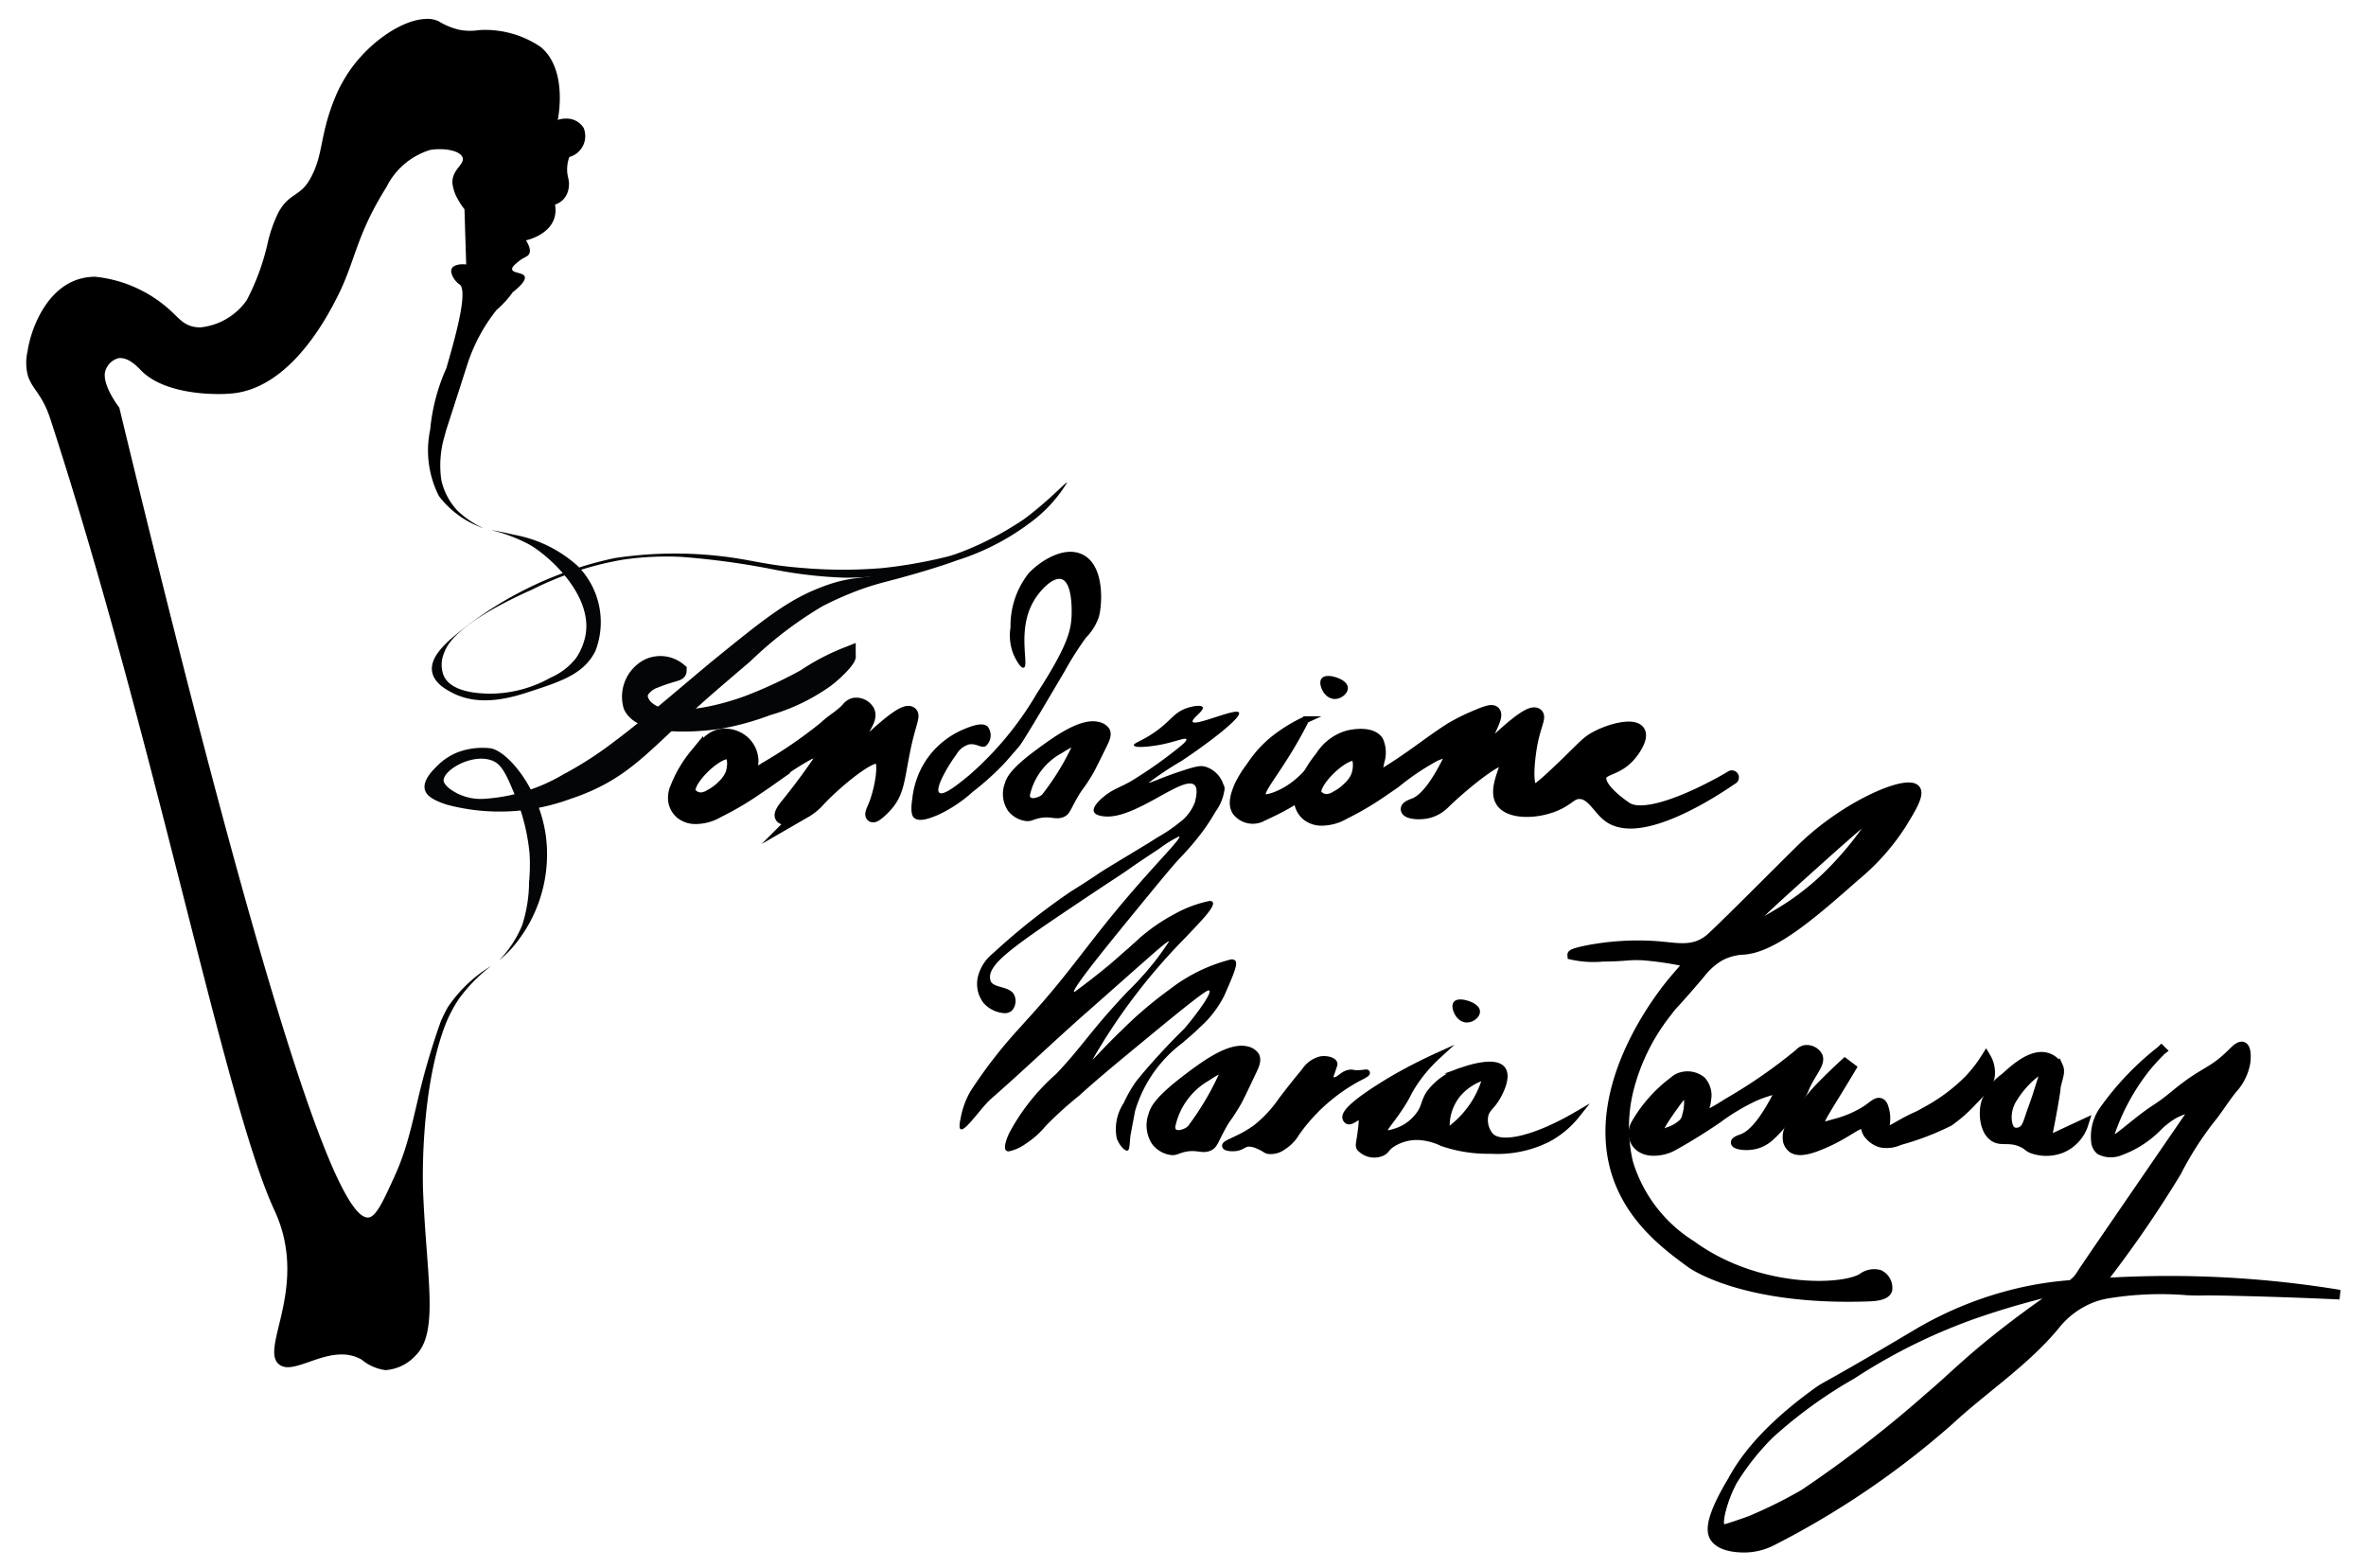 <svg id="Raggruppa_10" data-name="Raggruppa 10" xmlns="http://www.w3.org/2000/svg" xmlns:xlink="http://www.w3.org/1999/xlink" width="137.609" height="91.183" viewBox="0 0 137.609 91.183">
  <defs>
    <clipPath id="clip-path">
      <rect id="Rettangolo_7" data-name="Rettangolo 7" width="137.609" height="91.183" fill="none"/>
    </clipPath>
  </defs>
  <g id="Raggruppa_8" data-name="Raggruppa 8" clip-path="url(#clip-path)">
    <path id="Tracciato_72" data-name="Tracciato 72" d="M187.143,184.075a.757.757,0,0,0-.775-.383.636.636,0,0,0-.341.225c-.381.439-.925.714-1.34,1.123a26.971,26.971,0,0,1-3.428,2.358c-.286.183-.94.6-1.08.453-.111-.113.234-.44.2-.99a1.492,1.492,0,0,0-.431-.93,1.576,1.576,0,0,0-1.229-.441c-.569.051-.905.431-1.553,1.164a6.924,6.924,0,0,0-1.086,1.848,1.371,1.371,0,0,0-.114.831,1.122,1.122,0,0,0,.364.607,1.254,1.254,0,0,0,.75.27,2.536,2.536,0,0,0,1.343-.36,17.573,17.573,0,0,0,2.307-1.365c.277-.186.5-.339.634-.434a15.3,15.3,0,0,1,2.324-1.565,4.8,4.8,0,0,1,1.244-.347,38.007,38.007,0,0,1-2.366,3.282c-.175.213-.507.611-.4.764.126.179.815-.033,1.318-.325a3.127,3.127,0,0,0,.742-.595c.766-.849,3.09-2.9,3.643-2.54.421.272.059,2.1-.33,2.966-.043.1-.17.368-.1.416.094.068.539-.345.781-.624.665-.77.652-1.5,1.007-3.227.314-1.521.592-1.93.4-2.062-.582-.4-3.724,3.076-3.881,2.929-.039-.037.154-.262.631-1.095.073-.127.229-.479.466-.9s.439-.756.3-1.056m-7.9,3.731a2.054,2.054,0,0,1-.49.657,2.854,2.854,0,0,1-.715.534,1.179,1.179,0,0,1-.593.2.835.835,0,0,1-.693-.375c-.322-.711,1.788-2.688,2.4-2.345.29.163.282.869.092,1.326" transform="translate(-136.681 -142.69)"/>
    <path id="Tracciato_73" data-name="Tracciato 73" d="M187.143,184.075a.757.757,0,0,0-.775-.383.636.636,0,0,0-.341.225c-.381.439-.925.714-1.34,1.123a26.971,26.971,0,0,1-3.428,2.358c-.286.183-.94.6-1.08.453-.111-.113.234-.44.2-.99a1.492,1.492,0,0,0-.431-.93,1.576,1.576,0,0,0-1.229-.441c-.569.051-.905.431-1.553,1.164a6.924,6.924,0,0,0-1.086,1.848,1.371,1.371,0,0,0-.114.831,1.122,1.122,0,0,0,.364.607,1.254,1.254,0,0,0,.75.27,2.536,2.536,0,0,0,1.343-.36,17.573,17.573,0,0,0,2.307-1.365c.277-.186.5-.339.634-.434a15.3,15.3,0,0,1,2.324-1.565,4.8,4.8,0,0,1,1.244-.347,38.007,38.007,0,0,1-2.366,3.282c-.175.213-.507.611-.4.764.126.179.815-.033,1.318-.325a3.127,3.127,0,0,0,.742-.595c.766-.849,3.09-2.9,3.643-2.54.421.272.059,2.1-.33,2.966-.043.1-.17.368-.1.416.094.068.539-.345.781-.624.665-.77.652-1.5,1.007-3.227.314-1.521.592-1.93.4-2.062-.582-.4-3.724,3.076-3.881,2.929-.039-.037.154-.262.631-1.095.073-.127.229-.479.466-.9S187.285,184.375,187.143,184.075Zm-7.9,3.731a2.054,2.054,0,0,1-.49.657,2.854,2.854,0,0,1-.715.534,1.179,1.179,0,0,1-.593.2.835.835,0,0,1-.693-.375c-.322-.711,1.788-2.688,2.4-2.345C179.445,186.642,179.437,187.349,179.247,187.806Z" transform="translate(-136.681 -142.69)" fill="none" stroke="#000" stroke-miterlimit="10" stroke-width="0.824"/>
    <path id="Tracciato_74" data-name="Tracciato 74" d="M287.348,186.275c-.041-.133.54-.267,1.347-.861.848-.625,1.008-1.069,1.776-1.318.354-.115.808-.177.879-.036.1.2-.664.679-.582.845.141.284,2.527-.825,2.693-.535s-1.773,1.777-3.364,2.828a18.878,18.878,0,0,0-1.876,1.249c.029.051.733-.3,1.964-.7.829-.272,1.053-.294,1.3-.234a1.584,1.584,0,0,1,1.13,1.307.916.916,0,0,1-.183.389c-.085.108-1.016,1.168-1.4.978s.218-1.322-.181-1.62c-.705-.528-3.5,2.087-5.289,1.835-.122-.017-.464-.065-.538-.267-.117-.318.5-.849.879-1.1.488-.325.874-.384,1.735-.959h0a24.782,24.782,0,0,0,2.492-1.807c.064-.055.314-.273.27-.349-.063-.109-.606.136-1.4.3-.646.13-1.593.23-1.644.062" transform="translate(-221.401 -142.922)"/>
    <path id="Tracciato_75" data-name="Tracciato 75" d="M357.946,191.265l-.057-.038c-.33-.227-1.67-1.185-1.463-1.88.155-.521.976-.364,1.735-1.258.281-.331.705-.993.5-1.3-.27-.394-1.541-.11-2.436.375-.547.3-.682.534-1.959,1.754-1.358,1.3-1.575,1.394-1.734,1.329-.5-.206-.254-1.948-.193-2.382.19-1.336.594-1.923.4-2.058-.581-.4-3.721,3.076-3.879,2.932-.04-.039.154-.265.63-1.1a10.1,10.1,0,0,0,.467-.9c.27-.6.419-.93.3-1.057-.076-.078-.256-.079-1.049.268a11.419,11.419,0,0,0-1.4.7c-1.157.736-2.007,1.457-3.426,2.362-.286.183-.942.6-1.079.457-.1-.106.1-.378.2-.992a1.54,1.54,0,0,0-.054-1.116c-.384-.541-1.544-.27-1.606-.254a2.669,2.669,0,0,0-1.555,1.166,6.885,6.885,0,0,0-1.083,1.849,1.376,1.376,0,0,0-.114.831,1.122,1.122,0,0,0,.366.609,1.263,1.263,0,0,0,.748.27,2.551,2.551,0,0,0,1.343-.361,17.216,17.216,0,0,0,2.3-1.366c.277-.187.5-.339.634-.435a14.974,14.974,0,0,1,2.325-1.566,4.666,4.666,0,0,1,1.242-.348c-1.048,2.336-1.827,3.071-2.36,3.284-.114.043-.423.148-.414.248.018.139.673.261,1.255.087a1.972,1.972,0,0,0,.815-.5c.781-.771,3.178-2.836,3.642-2.54.368.235-.771,1.774-.155,2.534.518.64,2.156.573,3.255,0,.567-.3.717-.583,1.158-.587.774-.008,1.155.915,1.739,1.357,2,1.513,7.125-2.213,7.133-2.2s-4.66,2.806-6.165,1.821m-15.588-1.84a2,2,0,0,1-.489.661,2.839,2.839,0,0,1-.718.531,1.174,1.174,0,0,1-.59.2.836.836,0,0,1-.7-.374c-.322-.711,1.789-2.687,2.4-2.345.29.162.279.867.093,1.322m12.875-.577c-.106-.2.829-.85,1.062-1.013.213-.149,1-.7,1.19-.524.121.113-.059.478-.092.543-.482.946-2.038,1.222-2.16.995" transform="translate(-263.393 -144.217)"/>
    <path id="Tracciato_76" data-name="Tracciato 76" d="M357.946,191.265l-.057-.038c-.33-.227-1.67-1.185-1.463-1.88.155-.521.976-.364,1.735-1.258.281-.331.705-.993.5-1.3-.27-.394-1.541-.11-2.436.375-.547.3-.682.534-1.959,1.754-1.358,1.3-1.575,1.394-1.734,1.329-.5-.206-.254-1.948-.193-2.382.19-1.336.594-1.923.4-2.058-.581-.4-3.721,3.076-3.879,2.932-.04-.039.154-.265.63-1.1a10.1,10.1,0,0,0,.467-.9c.27-.6.419-.93.3-1.057-.076-.078-.256-.079-1.049.268a11.419,11.419,0,0,0-1.4.7c-1.157.736-2.007,1.457-3.426,2.362-.286.183-.942.6-1.079.457-.1-.106.1-.378.2-.992a1.54,1.54,0,0,0-.054-1.116c-.384-.541-1.544-.27-1.606-.254a2.669,2.669,0,0,0-1.555,1.166,6.885,6.885,0,0,0-1.083,1.849,1.376,1.376,0,0,0-.114.831,1.122,1.122,0,0,0,.366.609,1.263,1.263,0,0,0,.748.27,2.551,2.551,0,0,0,1.343-.361,17.216,17.216,0,0,0,2.3-1.366c.277-.187.5-.339.634-.435a14.974,14.974,0,0,1,2.325-1.566,4.666,4.666,0,0,1,1.242-.348c-1.048,2.336-1.827,3.071-2.36,3.284-.114.043-.423.148-.414.248.018.139.673.261,1.255.087a1.972,1.972,0,0,0,.815-.5c.781-.771,3.178-2.836,3.642-2.54.368.235-.771,1.774-.155,2.534.518.64,2.156.573,3.255,0,.567-.3.717-.583,1.158-.587.774-.008,1.155.915,1.739,1.357,2,1.513,7.125-2.213,7.133-2.2S359.45,192.251,357.946,191.265Zm-15.588-1.84a2,2,0,0,1-.489.661,2.839,2.839,0,0,1-.718.531,1.174,1.174,0,0,1-.59.2.836.836,0,0,1-.7-.374c-.322-.711,1.789-2.687,2.4-2.345C342.555,188.265,342.544,188.969,342.358,189.425Zm12.875-.577c-.106-.2.829-.85,1.062-1.013.213-.149,1-.7,1.19-.524.121.113-.059.478-.092.543C356.911,188.8,355.355,189.074,355.233,188.847Z" transform="translate(-263.393 -144.217)" fill="none" stroke="#000" stroke-linecap="round" stroke-linejoin="round" stroke-width="0.824"/>
    <path id="Tracciato_77" data-name="Tracciato 77" d="M28.087,83.782a1.809,1.809,0,0,1-1.006-.4c-.1-.067-.2-.133-.3-.192a2.4,2.4,0,0,0-1.222-.313,5.9,5.9,0,0,0-1.9.431,4.217,4.217,0,0,1-1.218.308.688.688,0,0,1-.446-.137c-.41-.327-.224-1.1.033-2.161a10.134,10.134,0,0,0,.066-5.922,8.3,8.3,0,0,0-.346-.86l-.03-.066c-1.427-3.141-3.1-9.717-5.218-18.042-2.086-8.2-4.681-18.4-7.756-27.839-.09-.275-.163-.459-.166-.467a5.876,5.876,0,0,0-.7-1.26,3.141,3.141,0,0,1-.445-.8A2.793,2.793,0,0,1,7.4,24.663c.164-1.16.976-3.513,2.873-4.114a3.19,3.19,0,0,1,.964-.144,7.508,7.508,0,0,1,4.172,1.83c.145.127.269.248.384.36a2.159,2.159,0,0,0,1.142.717,2.033,2.033,0,0,0,.4.039,3.875,3.875,0,0,0,2.791-1.626,13.4,13.4,0,0,0,1.23-3.336c.075-.245.134-.449.185-.621a4.786,4.786,0,0,1,.444-1.179,2.642,2.642,0,0,1,.933-.987,2.531,2.531,0,0,0,.885-.918,6.659,6.659,0,0,0,.718-2.17,12.806,12.806,0,0,1,.836-2.792,7.848,7.848,0,0,1,.477-.917c1.11-1.873,3.205-3.4,4.672-3.4a1.5,1.5,0,0,1,.626.124c.068.031.138.07.216.114a3.2,3.2,0,0,0,1.012.394,3.369,3.369,0,0,0,.661.065,3.856,3.856,0,0,0,.5-.034l.033,0a2.6,2.6,0,0,1,.3-.015,5.687,5.687,0,0,1,3.221.975c1.477,1.239,1,3.838.946,4.13l-.038.19.184-.062a1.343,1.343,0,0,1,.434-.073,1.056,1.056,0,0,1,.937.484.96.96,0,0,1,.019.8,1.27,1.27,0,0,1-.788.734l-.051.017-.018.05a2.229,2.229,0,0,0-.136.756,2.034,2.034,0,0,0,.065.508,1.252,1.252,0,0,1,.039.479,1.149,1.149,0,0,1-.282.68,1.058,1.058,0,0,1-.446.278l-.094.031.019.1a1.473,1.473,0,0,1-.024.692c-.279.973-1.524,1.244-1.577,1.255l-.156.033.084.135c.134.216.273.509.179.683-.033.061-.085.09-.2.15a2.237,2.237,0,0,0-.426.28c-.223.186-.415.347-.375.543s.243.238.425.286c.125.033.28.075.308.144.019.047.027.243-.667.794l-.013.01-.009.013a5.375,5.375,0,0,1-.356.452c-.118.134-.243.264-.374.386-.072.068-.132.12-.163.148l-.023.02a9.709,9.709,0,0,0-1.759,3.316l0-.023c-.07.21-.089.272-.152.468s-.169.53-.414,1.288L31.8,28.368c-.215.662-.272.84-.31.983l-.028.114a6.1,6.1,0,0,0-.209,2.693,3.866,3.866,0,0,0,.839,1.681,3.569,3.569,0,0,1-.782-.848,5.8,5.8,0,0,1-.49-3.784,11.222,11.222,0,0,1,.932-3.546c.824-2.833,1.231-4.651.733-5.009l-.033-.025a1.051,1.051,0,0,1-.39-.552.3.3,0,0,1,0-.189c.05-.125.263-.206.542-.206a1.684,1.684,0,0,1,.194.012l.129.015-.1-3.384-.024-.029a3.233,3.233,0,0,1-.354-.528l-.011-.02a2.262,2.262,0,0,1-.313-.906,1.292,1.292,0,0,1,.36-.878c.164-.212.318-.411.22-.658-.159-.4-.869-.542-1.429-.542a3.29,3.29,0,0,0-.536.042l-.026,0a4.383,4.383,0,0,0-2.632,2.219,18.273,18.273,0,0,0-1.931,4.117,17.727,17.727,0,0,1-.925,2.265c-2.171,4.279-4.43,5.384-5.943,5.557a8.188,8.188,0,0,1-.882.043c-.931,0-3.222-.129-4.4-1.325l-.043-.044a1.961,1.961,0,0,0-1.252-.723.906.906,0,0,0-.146.012,1.2,1.2,0,0,0-.8.719c-.341.8.641,2.132.782,2.316,4.194,17.392,7.589,30.128,10.089,37.855,2.7,8.354,3.844,9.32,4.467,9.32a.5.5,0,0,0,.086-.007c.5-.085.932-1.048,1.592-2.5l.012-.027a20.485,20.485,0,0,0,1.235-4c.173-.735.351-1.494.59-2.334.215-.757.457-1.5.46-1.512.121-.372.247-.742.374-1.1a8.629,8.629,0,0,1,.4-.809,4.821,4.821,0,0,1,.606-.812q-.073.1-.146.2a8.091,8.091,0,0,0-.833,1.609c-1.477,3.928-1.28,9.505-1.278,9.561.05,1.306.14,2.5.218,3.554.227,3.035.377,5.04-.624,6.018a2.4,2.4,0,0,1-1.634.807Z" transform="translate(-5.69 -4.201)"/>
    <path id="Tracciato_78" data-name="Tracciato 78" d="M30.121,5.131a1.392,1.392,0,0,1,.58.114c.062.028.129.066.208.11a3.337,3.337,0,0,0,1.044.406,3.491,3.491,0,0,0,.683.067,3.966,3.966,0,0,0,.51-.035l.033,0a2.521,2.521,0,0,1,.286-.014,5.565,5.565,0,0,1,3.149.949c1.427,1.2.965,3.737.908,4.023l-.076.38L37.813,11a1.229,1.229,0,0,1,.4-.067.946.946,0,0,1,.839.426.848.848,0,0,1,.013.7,1.158,1.158,0,0,1-.719.669l-.1.034-.037.1a2.332,2.332,0,0,0-.143.793,2.134,2.134,0,0,0,.068.534,1.148,1.148,0,0,1,.037.441,1.03,1.03,0,0,1-.253.616.932.932,0,0,1-.4.248l-.188.061.037.194a1.362,1.362,0,0,1-.021.64c-.261.91-1.48,1.174-1.492,1.176l-.312.065.168.271c.162.261.228.474.175.57-.017.032-.051.052-.151.1a2.343,2.343,0,0,0-.445.293c-.239.2-.466.389-.413.651s.314.321.505.372a1.022,1.022,0,0,1,.229.079c-.01.046-.086.233-.628.663l-.025.02-.019.026a5.3,5.3,0,0,1-.349.443c-.115.131-.238.258-.366.378-.071.066-.129.118-.16.144l-.015.013,0,0-.006.006a9.507,9.507,0,0,0-1.783,3.344l-.006,0c-.07.211-.09.272-.152.468s-.169.529-.414,1.288c-.165.511-.288.891-.381,1.179-.214.66-.271.837-.309.983-.008.033-.016.063-.024.1l0,.017a6.187,6.187,0,0,0-.21,2.742,3.737,3.737,0,0,0,.212.673,5.772,5.772,0,0,1-.426-3.637,11.107,11.107,0,0,1,.922-3.51l.006-.015,0-.015c.854-2.938,1.24-4.717.685-5.116l-.03-.022a.961.961,0,0,1-.35-.49c-.018-.075-.017-.1-.01-.121.021-.052.159-.136.438-.136a1.543,1.543,0,0,1,.181.011l.257.031-.008-.259-.1-3.216,0-.076-.048-.059a3.128,3.128,0,0,1-.342-.51l-.011-.02a2.166,2.166,0,0,1-.3-.858,1.185,1.185,0,0,1,.336-.806c.167-.216.357-.461.235-.768-.18-.452-.909-.613-1.532-.613a3.4,3.4,0,0,0-.554.044l-.027,0a4.479,4.479,0,0,0-2.708,2.269,18.369,18.369,0,0,0-1.942,4.139,17.656,17.656,0,0,1-.919,2.252c-1.186,2.338-3.164,5.189-5.857,5.5a8,8,0,0,1-.869.043c-.917,0-3.173-.126-4.321-1.292l-.042-.043a2.053,2.053,0,0,0-1.332-.756,1,1,0,0,0-.164.013,1.313,1.313,0,0,0-.886.779l0,.007v0c-.354.832.573,2.127.784,2.4,4.192,17.383,7.586,30.113,10.086,37.839,2.7,8.33,3.86,9.4,4.573,9.4a.608.608,0,0,0,.1-.009c.554-.095.976-1.026,1.675-2.568l.012-.026a20.575,20.575,0,0,0,1.241-4.022c.129-.547.26-1.107.418-1.7a34.8,34.8,0,0,0-.465,6.484c.051,1.308.14,2.5.219,3.558.225,3,.373,4.989-.59,5.93a2.291,2.291,0,0,1-1.556.775H27.7a1.718,1.718,0,0,1-.948-.382c-.1-.066-.2-.135-.31-.2a2.517,2.517,0,0,0-1.277-.328,5.987,5.987,0,0,0-1.94.438,4.161,4.161,0,0,1-1.181.3A.573.573,0,0,1,21.672,83c-.354-.282-.176-1.023.072-2.047a10.227,10.227,0,0,0,.064-5.983,8.381,8.381,0,0,0-.352-.873l-.029-.064C20,70.9,18.332,64.331,16.216,56.011c-2.086-8.2-4.682-18.406-7.758-27.846a4.867,4.867,0,0,0-.17-.474h0a6,6,0,0,0-.711-1.281,3.006,3.006,0,0,1-.432-.776,2.711,2.711,0,0,1-.023-1.343,6.6,6.6,0,0,1,.789-2.251,3.753,3.753,0,0,1,2.007-1.773,3.073,3.073,0,0,1,.931-.139,7.386,7.386,0,0,1,4.1,1.8c.142.125.263.243.38.356a2.277,2.277,0,0,0,1.2.746,2.152,2.152,0,0,0,.423.042,3.99,3.99,0,0,0,2.88-1.67,13.35,13.35,0,0,0,1.247-3.37c.075-.246.135-.449.185-.622a4.725,4.725,0,0,1,.434-1.156,2.523,2.523,0,0,1,.9-.95,2.625,2.625,0,0,0,.919-.954,6.746,6.746,0,0,0,.731-2.2,12.7,12.7,0,0,1,.829-2.77,7.733,7.733,0,0,1,.47-.9c1.074-1.812,3.169-3.342,4.576-3.342m0-.223c-1.467,0-3.623,1.52-4.768,3.452a7.989,7.989,0,0,0-.483.93c-1.03,2.4-.7,3.459-1.549,4.951-.565,1-1.18.775-1.819,1.905a8.162,8.162,0,0,0-.639,1.823,13.442,13.442,0,0,1-1.213,3.3,3.756,3.756,0,0,1-2.7,1.581,1.914,1.914,0,0,1-.379-.037c-.64-.129-.89-.537-1.475-1.051a7.639,7.639,0,0,0-4.245-1.857,3.289,3.289,0,0,0-1,.149c-1.927.611-2.777,2.984-2.949,4.2A2.9,2.9,0,0,0,6.935,25.7c.232.69.711.984,1.147,2.07,0,0,.074.185.164.46C14.324,46.89,18.328,67.755,21.224,74.127a8.613,8.613,0,0,1,.373.916c1.366,4.06-1.154,7.265-.063,8.134a.8.8,0,0,0,.515.162c.787,0,1.944-.74,3.121-.74a2.313,2.313,0,0,1,1.167.3,2.715,2.715,0,0,0,1.36.608h.058a2.61,2.61,0,0,0,1.712-.839c1.4-1.368.633-4.611.439-9.657,0,0-.215-5.566,1.271-9.518a8.06,8.06,0,0,1,.819-1.583A9.4,9.4,0,0,1,33.867,60h0A8.123,8.123,0,0,0,31.348,62.4a8.584,8.584,0,0,0-.409.827c-.079.224-.216.614-.375,1.1,0,0-.243.748-.461,1.516-.7,2.456-.9,4.288-1.819,6.319-.637,1.406-1.081,2.391-1.521,2.467a.394.394,0,0,1-.067.006c-1.562,0-5.249-8.944-14.454-47.112,0,0-1.119-1.432-.784-2.218l0,0a1.1,1.1,0,0,1,.719-.653.806.806,0,0,1,.128-.01c.544,0,1.033.548,1.216.733,1.093,1.108,3.153,1.358,4.481,1.358a8.131,8.131,0,0,0,.894-.044c3.376-.386,5.495-4.562,6.03-5.617,1.06-2.09,1.068-3.531,2.851-6.373a4.217,4.217,0,0,1,2.557-2.168l.025,0a3.2,3.2,0,0,1,.518-.041c.6,0,1.2.155,1.325.472.162.408-.619.694-.587,1.5a2.411,2.411,0,0,0,.337.974,3.321,3.321,0,0,0,.366.546q.048,1.608.1,3.216a1.767,1.767,0,0,0-.207-.013c-.33,0-.576.1-.645.276a.4.4,0,0,0,0,.256,1.174,1.174,0,0,0,.431.614l.036.027c.527.38-.306,3.273-.77,4.872h0a11.31,11.31,0,0,0-.941,3.58,5.857,5.857,0,0,0,.507,3.854,5.445,5.445,0,0,0,2.314,1.766,1.152,1.152,0,0,0,.242.092s.005,0,.006,0A5.426,5.426,0,0,1,31.9,33.508a3.821,3.821,0,0,1-.927-1.76,5.989,5.989,0,0,1,.209-2.644c.01-.044.018-.075.027-.112.052-.2.148-.478.687-2.15.488-1.511.425-1.333.565-1.755a9.96,9.96,0,0,1,1.723-3.244l.008-.007.015-.013c.032-.028.093-.081.167-.15.1-.1.236-.228.381-.394a5.563,5.563,0,0,0,.363-.461c.631-.5.762-.771.7-.923-.1-.242-.681-.181-.727-.41-.027-.132.143-.273.337-.436.353-.295.551-.282.649-.462.069-.127.091-.355-.182-.795.068-.014,1.366-.3,1.661-1.333a1.591,1.591,0,0,0,.026-.744,1.17,1.17,0,0,0,.493-.308,1.252,1.252,0,0,0,.312-.744c.048-.414-.1-.545-.1-1a2.122,2.122,0,0,1,.13-.718,1.261,1.261,0,0,0,.831-1.692,1.168,1.168,0,0,0-1.035-.542,1.456,1.456,0,0,0-.47.079c.051-.253.555-2.947-.983-4.238a5.76,5.76,0,0,0-3.292-1,2.73,2.73,0,0,0-.313.016,3.939,3.939,0,0,1-.517.037A3.254,3.254,0,0,1,32,5.542a4.134,4.134,0,0,1-1.2-.5,1.614,1.614,0,0,0-.673-.134" transform="translate(-5.303 -3.813)"/>
    <path id="Tracciato_79" data-name="Tracciato 79" d="M326.854,189.466c-.253-.119-1.105,1.841-2.994,2.543-.563.21-.685.106-.716.072-.236-.256.64-1.212,1.7-3.009.362-.612.631-1.128.8-1.469a9.049,9.049,0,0,0-1.54.9,6.572,6.572,0,0,0-1.264,1.181c-.179.219-.313.414-.476.651a6.351,6.351,0,0,0-.647,1.049c-.173.408-.477,1.12-.113,1.612a1.246,1.246,0,0,0,1.492.341l.013-.009c.109-.077,2.55-1.055,3.4-2.3.463-.678.49-1.488.341-1.559" transform="translate(-249.706 -145.739)"/>
    <path id="Tracciato_80" data-name="Tracciato 80" d="M326.854,189.466c-.253-.119-1.105,1.841-2.994,2.543-.563.21-.685.106-.716.072-.236-.256.64-1.212,1.7-3.009.362-.612.631-1.128.8-1.469a9.049,9.049,0,0,0-1.54.9,6.572,6.572,0,0,0-1.264,1.181c-.179.219-.313.414-.476.651a6.351,6.351,0,0,0-.647,1.049c-.173.408-.477,1.12-.113,1.612a1.246,1.246,0,0,0,1.492.341l.013-.009c.109-.077,2.55-1.055,3.4-2.3C326.976,190.347,327,189.537,326.854,189.466Z" transform="translate(-249.706 -145.739)" fill="none" stroke="#000" stroke-miterlimit="10" stroke-width="0.403"/>
    <path id="Tracciato_81" data-name="Tracciato 81" d="M268.02,189.114a.776.776,0,0,0-.461-.293c-.983-.272-2.482.814-3.51,1.572-1.469,1.085-1.691,1.563-1.785,1.885a1.586,1.586,0,0,0,.171,1.442,1.392,1.392,0,0,0,.958.52c.232.006.282-.072.607-.151.752-.184,1.04.1,1.458-.076.27-.117.285-.3.667-.977s.364-.494.935-1.441c.107-.179.335-.639.789-1.561.177-.358.324-.67.171-.922M264.389,193a1.128,1.128,0,0,1-.535.239.487.487,0,0,1-.364-.065.355.355,0,0,1-.1-.3,3.864,3.864,0,0,1,1.942-2.57,7.114,7.114,0,0,1,1-.541,15.029,15.029,0,0,1-1.943,3.24" transform="translate(-203.66 -146.65)"/>
    <path id="Tracciato_82" data-name="Tracciato 82" d="M268.02,189.114a.776.776,0,0,0-.461-.293c-.983-.272-2.482.814-3.51,1.572-1.469,1.085-1.691,1.563-1.785,1.885a1.586,1.586,0,0,0,.171,1.442,1.392,1.392,0,0,0,.958.52c.232.006.282-.072.607-.151.752-.184,1.04.1,1.458-.076.27-.117.285-.3.667-.977s.364-.494.935-1.441c.107-.179.335-.639.789-1.561C268.026,189.677,268.174,189.366,268.02,189.114ZM264.389,193a1.128,1.128,0,0,1-.535.239.487.487,0,0,1-.364-.065.355.355,0,0,1-.1-.3,3.864,3.864,0,0,1,1.942-2.57,7.114,7.114,0,0,1,1-.541A15.029,15.029,0,0,1,264.389,193Z" transform="translate(-203.66 -146.65)" fill="none" stroke="#000" stroke-miterlimit="10" stroke-width="0.347"/>
    <path id="Tracciato_83" data-name="Tracciato 83" d="M241.863,155.149a.835.835,0,0,0,.12-1.132c-.312-.3-1-.016-1.451.173a4.942,4.942,0,0,0-2.178,1.837,5.043,5.043,0,0,0-.762,2.182c-.131.858.027,1.044.105,1.111.316.272.957.012,1.4-.173a8.111,8.111,0,0,0,2.02-1.347,15.811,15.811,0,0,0,1.869-1.693c.16-.174.223-.252.426-.487l.145-.167.234-.267c.276-.312,2.107-3.465,2.637-4.348a18.717,18.717,0,0,1,1.266-2,3.208,3.208,0,0,0,.682-1.026s.027-.065.05-.131c.186-.523.443-3.008-.935-3.68-1.084-.529-2.487.4-3.131,1.093a4.925,4.925,0,0,0-1.055,3.141,2.953,2.953,0,0,0,.191,1.619c.019.043.36.784.573.733.353-.084-.419-2.159.584-3.876.4-.681,1.145-1.427,1.629-1.27.657.213.582,1.986.572,2.18-.043.854-.281,1.777-2.016,4.461a19,19,0,0,1-3.955,4.774c-.554.456-1.463,1.2-1.715,1.007-.291-.229.5-1.571.987-2.227a1.266,1.266,0,0,1,.709-.58c.452-.1.727.239,1,.091" transform="translate(-184.532 -111.748)"/>
    <path id="Tracciato_84" data-name="Tracciato 84" d="M165.043,172.619a1.565,1.565,0,0,1,.61-.387c.95-.381,1.364-.4,1.367-.505a1.624,1.624,0,0,0-1.708-.217,1.928,1.928,0,0,0-.976,2.242c.661,1.47,4.685.906,5.1.844a15.512,15.512,0,0,0,2.782-.772,11.049,11.049,0,0,0,3.368-1.615c.717-.54,1.357-1.263,1.269-1.374a12.792,12.792,0,0,0-2.453,1.289,26.354,26.354,0,0,1-3.307,1.532c-2.386.873-4.861,1.145-5.809.386a1.2,1.2,0,0,1-.537-.868.906.906,0,0,1,.293-.555" transform="translate(-127.586 -132.7)" fill="#040506"/>
    <path id="Tracciato_85" data-name="Tracciato 85" d="M165.043,172.619a1.565,1.565,0,0,1,.61-.387c.95-.381,1.364-.4,1.367-.505a1.624,1.624,0,0,0-1.708-.217,1.928,1.928,0,0,0-.976,2.242c.661,1.47,4.685.906,5.1.844a15.512,15.512,0,0,0,2.782-.772,11.049,11.049,0,0,0,3.368-1.615c.717-.54,1.357-1.263,1.269-1.374a12.792,12.792,0,0,0-2.453,1.289,26.354,26.354,0,0,1-3.307,1.532c-2.386.873-4.861,1.145-5.809.386a1.2,1.2,0,0,1-.537-.868A.906.906,0,0,1,165.043,172.619Z" transform="translate(-127.586 -132.7)" fill="none" stroke="#040506" stroke-miterlimit="10" stroke-width="1"/>
    <path id="Tracciato_86" data-name="Tracciato 86" d="M111.75,143.142c-.033-.647,1.735-1.645,2.867-1.159.4.173.68.536,1.149,1.684a11.7,11.7,0,0,1,.983,3.72,10.894,10.894,0,0,1-.03,1.658,8.336,8.336,0,0,1-.4,2.493,6.488,6.488,0,0,1-1.346,2.049,6.384,6.384,0,0,0,1.145-1.205,8.3,8.3,0,0,0,1.577-6.038c-.382-2.778-2.234-4.94-3.22-5.095a4.1,4.1,0,0,0-1.918.237,3.486,3.486,0,0,0-1.116.723c-.3.289-.911.885-.787,1.428.083.366.482.63,1.263.886a11.877,11.877,0,0,0,7.194-.325c.275-.092.613-.206,1.062-.4,2.241-.958,3.361-2.183,5.643-4.305,1.16-1.078,2.036-1.821,3.783-3.312a22.567,22.567,0,0,1,4.192-3.2,19.76,19.76,0,0,1,2.233-.977c.752-.268,1.284-.4,1.83-.542.281-.074,2.269-.6,3.771-1.15a14.112,14.112,0,0,0,4.208-2.161,8.162,8.162,0,0,0,2.18-2.36c-.06-.058-1.03,1.035-2.5,2.125a18.171,18.171,0,0,1-5.583,2.541c-3.922,1.224-3.978.54-6.324,1.463-1.913.752-3.344,1.912-6.2,4.232-.979.794-4.016,3.432-5.656,4.648a21.457,21.457,0,0,1-2.84,1.862l-.144.073a10.257,10.257,0,0,1-4.741,1.458,3.011,3.011,0,0,1-1.977-.633c-.28-.246-.294-.386-.3-.424" transform="translate(-85.948 -97.723)" fill="#040506"/>
    <path id="Tracciato_87" data-name="Tracciato 87" d="M116.017,138.194c0-.016.851.154,1.306.265a7.5,7.5,0,0,1,3.71,1.821,4.646,4.646,0,0,1,1.025,4.943c-.662,1.329-1.986,1.763-3.746,2.34-1.022.335-2.918.95-4.576.09-.309-.16-1.048-.543-1.171-1.212-.152-.822.709-1.633,1.538-2.3a21.636,21.636,0,0,1,9.06-4.322,23.379,23.379,0,0,1,6.077-.127c1.922.209,2.6.529,4.942.705a27.5,27.5,0,0,0,4.576,0,27.924,27.924,0,0,0,6.37-1.447,16.163,16.163,0,0,1-5.876,1.826,19.032,19.032,0,0,1-2.672.181,25.6,25.6,0,0,1-4.21-.488,44.974,44.974,0,0,0-5.326-.723,17.6,17.6,0,0,0-3.386.163,18.858,18.858,0,0,0-5.272,1.736c-4.461,1.987-4.993,3.3-5.125,3.689a1.723,1.723,0,0,0-.018,1.338c.454.974,2.1,1.017,2.6,1.031a7.235,7.235,0,0,0,3.624-.94,3.743,3.743,0,0,0,1.47-1.135,3.561,3.561,0,0,0,.561-1.4c.371-2.4-2.335-4.7-3.344-5.232a9.678,9.678,0,0,0-1.58-.651c-.277-.082-.557-.147-.555-.157" transform="translate(-87.43 -107.354)" fill="#040506"/>
    <path id="Tracciato_88" data-name="Tracciato 88" d="M253.118,225.957a.176.176,0,0,1-.116-.033c-.052-.045-.137-.227.192-.958a9.918,9.918,0,0,1,2.214-2.9c.166-.169.334-.34.5-.514.712-.746,1.195-1.342,1.705-1.973.576-.712,1.228-1.518,2.339-2.7l.112-.12c.269-.287,2.625-2.806,2.421-3.006l-.016-.016-.035,0a14.756,14.756,0,0,0-2.4,2.009c-.636.563-1.422,1.26-2.387,2.109-.909.8-1.815,1.632-2.691,2.436-.944.867-1.92,1.764-2.9,2.621a8.446,8.446,0,0,0-.771.854c-.355.427-.759.912-.919.912-.105-.054-.021-.455.034-.721a4.721,4.721,0,0,1,.545-1.423,27.48,27.48,0,0,1,2.935-3.764c.21-.238.376-.421.486-.542l.037-.041c1.308-1.441,2.2-2.6,3.152-3.819.547-.706,1.113-1.435,1.773-2.236,1.038-1.26,1.978-2.3,2.664-3.055,1.009-1.113,1.181-1.319,1.089-1.413l-.016-.016-.038-.006c-.061,0-.141.032-1.183.72l-.033.022c-.809.535-1.216.8-1.545,1.037-.4.282-.581.4-1.025.694-.423.279-1.084.714-2.393,1.592-3.831,2.571-5.052,3.475-4.852,4.349.071.287.364.372.675.463a1.175,1.175,0,0,1,.689.369.78.78,0,0,1-.09.9.558.558,0,0,1-.4.136,1.612,1.612,0,0,1-1.493-2.044,2.47,2.47,0,0,1,.85-1.332,39.523,39.523,0,0,1,4.531-3.6c.276-.173.539-.339.792-.5.315-.2.547-.358.678-.445l.056-.037c.333-.222.534-.343,1.648-1.018l.154-.094c1.061-.642,1.447-.877,1.585-.973l.266-.162a8.393,8.393,0,0,0,1.136-.775,2.6,2.6,0,0,0,.956-1.29c.021-.072.035-.134.043-.175,0,0,.013-.033.028-.065a3.538,3.538,0,0,1,1.426-.693c.041,0,.055.009.057.013.016.057.026.1.03.114s0,.067-.005.123a2.657,2.657,0,0,1-.494,1.217c-.18.3-.28.469-.45.721-.21.312-.44.62-.7.942s-.539.636-.824.934c-.5.524-1.1,1.255-2.294,2.711-3.315,4.041-4.129,5.124-3.965,5.271l.015.014.034,0a17.035,17.035,0,0,0,2.662-2.155l1.171-1.006c.114-.1.3-.258.552-.449a10.534,10.534,0,0,1,1.47-.938,6.943,6.943,0,0,1,2-.75c.075,0,.126.015.146.043.139.193-.7,1.074-1.314,1.717l-.288.3a34.5,34.5,0,0,0-5.382,7.08v.023l.021.023.015.013h.024c.05,0,.094-.043.414-.38.278-.293.7-.736,1.3-1.311a23.23,23.23,0,0,1,2.8-2.388,9.5,9.5,0,0,1,3.536-1.726.248.248,0,0,1,.2.061c.141.177-.174.888-.65,1.965l-.009.022a6.176,6.176,0,0,1-1.454,1.861c-.263.262-.428.4-.6.551-.1.087-.209.178-.342.3l-.2.174a7.291,7.291,0,0,0-2.592,3.834l-.265,1.41c-.014.133-.024.249-.032.351-.022.264-.039.472-.106.493h0c-.148,0-.421-.31-.553-.671a2.714,2.714,0,0,1,.4-2.012,7.873,7.873,0,0,1,.716-1.251,12.024,12.024,0,0,1,1.606-1.814,17.238,17.238,0,0,0,1.212-1.267c.017-.02,1.709-2.016,1.439-2.271a.1.1,0,0,0-.069-.026c-.138,0-.483.2-3.491,2.678-1.96,1.617-3.041,2.508-4.072,3.448-.222.2-.458.4-.686.589a10.529,10.529,0,0,0-1.289,1.2,5.077,5.077,0,0,1-1.114,1,2.62,2.62,0,0,1-.982.453" transform="translate(-194.454 -159.034)"/>
    <path id="Tracciato_89" data-name="Tracciato 89" d="M265.324,204.585h.012c.009.03.016.057.02.074s0,.07,0,.118a2.617,2.617,0,0,1-.487,1.193c-.18.3-.279.468-.448.718-.21.311-.439.618-.7.938s-.536.633-.82.931l-.009.009c-.493.516-1.093,1.248-2.292,2.71-3.876,4.725-4.141,5.176-3.955,5.341a.126.126,0,0,0,.085.031c.161,0,.588-.355,2.7-2.166l1.174-1.008c.112-.1.3-.256.549-.446a10.515,10.515,0,0,1,1.462-.933,6.931,6.931,0,0,1,1.973-.744c.072,0,.1.015.1.02.113.157-.848,1.165-1.31,1.649l-.287.3a34.3,34.3,0,0,0-5.4,7.121.119.119,0,0,0,.042.085l.035.027h.039c.076,0,.119-.045.453-.4.278-.293.7-.736,1.3-1.31a23.152,23.152,0,0,1,2.8-2.383,9.629,9.629,0,0,1,3.5-1.716.214.214,0,0,1,.156.041c.12.151-.223.927-.657,1.91l-.009.021a6.137,6.137,0,0,1-1.442,1.845c-.262.26-.426.4-.6.548-.1.087-.21.178-.344.3l-.2.173a7.337,7.337,0,0,0-2.609,3.864l-.267,1.42c-.014.129-.023.245-.032.347a1.492,1.492,0,0,1-.068.445c-.087,0-.353-.269-.488-.638a2.677,2.677,0,0,1,.4-1.971,7.767,7.767,0,0,1,.711-1.243,11.966,11.966,0,0,1,1.6-1.806,17.313,17.313,0,0,0,1.216-1.271c.374-.438.765-.945,1.046-1.356.52-.761.477-.906.389-.989a.152.152,0,0,0-.106-.041c-.159,0-.491.187-3.525,2.69-1.962,1.618-3.042,2.509-4.074,3.45-.221.2-.456.4-.684.587a10.569,10.569,0,0,0-1.3,1.21l-.013.015a5,5,0,0,1-1.089.97,2.284,2.284,0,0,1-.953.444.133.133,0,0,1-.081-.021c-.014-.012-.132-.143.206-.895a9.888,9.888,0,0,1,2.2-2.886c.167-.17.334-.34.5-.514.714-.747,1.2-1.344,1.708-1.976.575-.711,1.227-1.517,2.337-2.7l.049-.052.063-.067c.594-.632,1.222-1.335,1.681-1.881.887-1.055.821-1.119.738-1.2a.125.125,0,0,0-.089-.035c-.15,0-.478.287-2.433,2.02-.636.564-1.424,1.262-2.39,2.112-.91.8-1.817,1.634-2.695,2.44-.943.866-1.918,1.762-2.9,2.618a8.454,8.454,0,0,0-.777.86c-.289.347-.723.869-.868.892a2.065,2.065,0,0,1,.077-.655,4.647,4.647,0,0,1,.538-1.406,27.413,27.413,0,0,1,2.929-3.756c.209-.237.374-.42.485-.541l.038-.042c1.309-1.442,2.205-2.6,3.154-3.822.547-.705,1.113-1.434,1.772-2.234,1.038-1.259,1.977-2.3,2.663-3.053,1.083-1.2,1.217-1.354,1.087-1.487a.13.13,0,0,0-.093-.038c-.077,0-.151.028-1.217.732-.826.546-1.241.82-1.575,1.056-.4.281-.58.4-1.023.693s-1.085.714-2.394,1.593c-3.854,2.587-5.082,3.5-4.874,4.406l.021.093h.009c.109.244.4.328.682.41a1.142,1.142,0,0,1,.659.347.732.732,0,0,1-.082.836.517.517,0,0,1-.36.121,1.559,1.559,0,0,1-1.44-1.979,2.381,2.381,0,0,1,.832-1.3,39.415,39.415,0,0,1,4.524-3.6c.276-.173.539-.339.793-.5.313-.2.544-.356.676-.444l.059-.04c.333-.222.534-.344,1.651-1.02l.15-.09,1.305-.791a3.666,3.666,0,0,0,.345-.221l.156-.1.046-.028a8.483,8.483,0,0,0,1.142-.779,2.69,2.69,0,0,0,.973-1.317c.017-.057.031-.114.043-.172,0-.012.014-.035.024-.057a3.584,3.584,0,0,1,1.379-.665m0-.108a3.463,3.463,0,0,0-1.474.723c-.018.038-.032.077-.032.077-.008.041-.021.1-.042.172a2.6,2.6,0,0,1-.939,1.264,8.682,8.682,0,0,1-1.175.8c-.4.246-.527.322-.524.322s.349-.207.352-.207-.326.2-1.633.992c-1.251.757-1.455.88-1.8,1.113-.114.076-.367.247-.733.482-.253.163-.516.33-.791.5a39.012,39.012,0,0,0-4.538,3.606,2.5,2.5,0,0,0-.867,1.362,1.811,1.811,0,0,0,.345,1.532,1.79,1.79,0,0,0,1.2.577.608.608,0,0,0,.435-.151.836.836,0,0,0,.1-.973c-.315-.472-1.237-.328-1.355-.8l0-.009c-.2-.852,1.12-1.8,4.829-4.292,2.692-1.806,2.644-1.738,3.419-2.287.333-.236.748-.51,1.577-1.058a6.671,6.671,0,0,1,1.153-.711.021.021,0,0,1,.016.006c.124.127-1.616,1.8-3.756,4.4-1.781,2.161-2.847,3.765-4.923,6.052-.109.12-.289.317-.524.584a27.6,27.6,0,0,0-2.94,3.771,4.788,4.788,0,0,0-.551,1.44c-.072.343-.147.705-.026.775a.09.09,0,0,0,.045.011c.313,0,1.185-1.305,1.726-1.779,1.893-1.654,3.705-3.4,5.593-5.058,3.407-3,4.594-4.105,4.751-4.105a.017.017,0,0,1,.013,0,16.731,16.731,0,0,1-2.423,2.93l-.112.12c-2.1,2.234-2.533,3.09-4.044,4.673a12.323,12.323,0,0,0-2.724,3.431c-.346.768-.25.96-.178,1.021a.226.226,0,0,0,.151.047,2.64,2.64,0,0,0,1.012-.461,5.075,5.075,0,0,0,1.125-1.005,21.554,21.554,0,0,1,1.971-1.787c1.01-.921,2.044-1.775,4.07-3.446,2.781-2.294,3.322-2.665,3.457-2.665a.045.045,0,0,1,.032.011c.156.147-.751,1.387-1.443,2.2a37.741,37.741,0,0,0-2.821,3.085,7.863,7.863,0,0,0-.721,1.261,2.747,2.747,0,0,0-.4,2.053c.133.362.419.709.589.709a.106.106,0,0,0,.032,0c.135-.041.119-.351.176-.885l.265-1.409a7.64,7.64,0,0,1,2.771-3.979c.365-.33.532-.437.948-.851a6.2,6.2,0,0,0,1.465-1.877l.009-.021c.514-1.164.8-1.819.643-2.021a.3.3,0,0,0-.24-.081,9.657,9.657,0,0,0-3.567,1.735,23.31,23.31,0,0,0-2.81,2.394c-1.093,1.047-1.609,1.677-1.675,1.677l0,0a34.593,34.593,0,0,1,5.365-7.048c.8-.851,1.794-1.829,1.607-2.089a.225.225,0,0,0-.19-.065,7.058,7.058,0,0,0-2.022.757,10.609,10.609,0,0,0-1.478.943c-.253.193-.439.352-.555.451a40.777,40.777,0,0,1-3.8,3.147.019.019,0,0,1-.014,0c-.169-.15,2.1-2.912,3.97-5.2,1.2-1.458,1.793-2.186,2.284-2.7.088-.092.428-.445.835-.946.342-.421.572-.749.7-.946.171-.253.273-.424.451-.724a2.715,2.715,0,0,0,.5-1.241c0-.058,0-.106,0-.138s-.014-.06-.028-.107l-.007-.024c-.016-.028-.052-.04-.1-.04" transform="translate(-194.251 -158.846)"/>
    <path id="Tracciato_90" data-name="Tracciato 90" d="M305.839,273.78a.816.816,0,0,0-.486-.322c-1.036-.3-2.615.892-3.7,1.725-1.548,1.19-1.782,1.714-1.881,2.068a1.8,1.8,0,0,0,.18,1.581,1.459,1.459,0,0,0,1.01.57c.245.007.3-.079.64-.166.792-.2,1.1.113,1.536-.083.285-.129.3-.324.7-1.071s.383-.542.985-1.58c.112-.2.352-.7.831-1.712.186-.393.341-.735.18-1.011m-3.826,4.267a1.163,1.163,0,0,1-.563.262.5.5,0,0,1-.383-.071.4.4,0,0,1-.1-.332,4.246,4.246,0,0,1,2.047-2.818,7.441,7.441,0,0,1,1.05-.593,16.615,16.615,0,0,1-2.047,3.553" transform="translate(-232.795 -212.397)"/>
    <path id="Tracciato_91" data-name="Tracciato 91" d="M305.839,273.78a.816.816,0,0,0-.486-.322c-1.036-.3-2.615.892-3.7,1.725-1.548,1.19-1.782,1.714-1.881,2.068a1.8,1.8,0,0,0,.18,1.581,1.459,1.459,0,0,0,1.01.57c.245.007.3-.079.64-.166.792-.2,1.1.113,1.536-.083.285-.129.3-.324.7-1.071s.383-.542.985-1.58c.112-.2.352-.7.831-1.712C305.845,274.4,306,274.056,305.839,273.78Zm-3.826,4.267a1.163,1.163,0,0,1-.563.262.5.5,0,0,1-.383-.071.4.4,0,0,1-.1-.332,4.246,4.246,0,0,1,2.047-2.818,7.441,7.441,0,0,1,1.05-.593A16.615,16.615,0,0,1,302.013,278.047Z" transform="translate(-232.795 -212.397)" fill="none" stroke="#000" stroke-miterlimit="10" stroke-width="0.373"/>
    <path id="Tracciato_92" data-name="Tracciato 92" d="M319.347,281.134c.032.107.385.141.648.1.352-.061.418-.245.734-.253a1.328,1.328,0,0,1,.546.143c.362.143.379.241.58.285a1.2,1.2,0,0,0,.853-.237,2.285,2.285,0,0,0,.768-.793,10.482,10.482,0,0,1,3.667-3.233c.02-.009.449-.216.426-.269-.015-.034-.2.024-.495.031-.315.008-.307-.051-.478-.031-.445.05-.6.466-.989.444a.2.2,0,0,1-.137-.048c-.068-.071-.022-.2.069-.46.146-.42.153-.449.136-.491-.072-.185-.458-.268-.767-.222a1.561,1.561,0,0,0-.938.666c-.7.84-1.2,1.5-1.382,1.744a7.269,7.269,0,0,1-1.45,1.553c-.936.7-1.845.9-1.791,1.078" transform="translate(-248.08 -214.471)"/>
    <path id="Tracciato_93" data-name="Tracciato 93" d="M319.347,281.134c.032.107.385.141.648.1.352-.061.418-.245.734-.253a1.328,1.328,0,0,1,.546.143c.362.143.379.241.58.285a1.2,1.2,0,0,0,.853-.237,2.285,2.285,0,0,0,.768-.793,10.482,10.482,0,0,1,3.667-3.233c.02-.009.449-.216.426-.269-.015-.034-.2.024-.495.031-.315.008-.307-.051-.478-.031-.445.05-.6.466-.989.444a.2.2,0,0,1-.137-.048c-.068-.071-.022-.2.069-.46.146-.42.153-.449.136-.491-.072-.185-.458-.268-.767-.222a1.561,1.561,0,0,0-.938.666c-.7.84-1.2,1.5-1.382,1.744a7.269,7.269,0,0,1-1.45,1.553C320.2,280.755,319.293,280.955,319.347,281.134Z" transform="translate(-248.08 -214.471)" fill="none" stroke="#000" stroke-miterlimit="10" stroke-width="0.373"/>
    <path id="Tracciato_94" data-name="Tracciato 94" d="M359.1,279.9a1.414,1.414,0,0,1-.34-1.141c.08-.47.4-.562.732-1.157.1-.172.64-1.152.274-1.6-.46-.563-2.11.011-2.3.079a3.724,3.724,0,0,0-1.91,1.3c-.4.586-.235.851-.768,1.458a2.639,2.639,0,0,1-1.194.792c-.233.073-.583.183-.682.064-.143-.173.4-.642,1.074-1.727.32-.515.282-.544.547-.968a8.618,8.618,0,0,1,1.466-1.759c-.985.449-1.774.871-2.338,1.188-.2.117-3.195,1.82-3,2.425a.242.242,0,0,0,.118.159c.231.11.577-.327.751-.237.088.046.1.2.034.729-.1.828-.177.917-.085,1.078a1.128,1.128,0,0,0,1.262.3c.257-.1.251-.235.528-.459a2.671,2.671,0,0,1,1.741-.476,3.686,3.686,0,0,1,1.262.349,8.133,8.133,0,0,0,2.814.443,6.584,6.584,0,0,0,3.31-.665,5.4,5.4,0,0,0,1.7-1.411c-2.326,1.364-4.352,1.877-5,1.237m-2.027-.661a5.5,5.5,0,0,1-.529.4,2.922,2.922,0,0,1,.682-2.235,3.276,3.276,0,0,1,1.6-.982,5.619,5.619,0,0,1-1.756,2.821" transform="translate(-272.396 -213.815)"/>
    <path id="Tracciato_95" data-name="Tracciato 95" d="M359.1,279.9a1.414,1.414,0,0,1-.34-1.141c.08-.47.4-.562.732-1.157.1-.172.64-1.152.274-1.6-.46-.563-2.11.011-2.3.079a3.724,3.724,0,0,0-1.91,1.3c-.4.586-.235.851-.768,1.458a2.639,2.639,0,0,1-1.194.792c-.233.073-.583.183-.682.064-.143-.173.4-.642,1.074-1.727.32-.515.282-.544.547-.968a8.618,8.618,0,0,1,1.466-1.759c-.985.449-1.774.871-2.338,1.188-.2.117-3.195,1.82-3,2.425a.242.242,0,0,0,.118.159c.231.11.577-.327.751-.237.088.046.1.2.034.729-.1.828-.177.917-.085,1.078a1.128,1.128,0,0,0,1.262.3c.257-.1.251-.235.528-.459a2.671,2.671,0,0,1,1.741-.476,3.686,3.686,0,0,1,1.262.349,8.133,8.133,0,0,0,2.814.443,6.584,6.584,0,0,0,3.31-.665,5.4,5.4,0,0,0,1.7-1.411C361.768,280.024,359.743,280.538,359.1,279.9Zm-2.027-.661a5.5,5.5,0,0,1-.529.4,2.922,2.922,0,0,1,.682-2.235,3.276,3.276,0,0,1,1.6-.982A5.619,5.619,0,0,1,357.07,279.236Z" transform="translate(-272.396 -213.815)" fill="none" stroke="#000" stroke-miterlimit="10" stroke-width="0.373"/>
    <path id="Tracciato_96" data-name="Tracciato 96" d="M427.644,233.556a1.141,1.141,0,0,0-1,.2c-1.184.714-6.126.862-9.932-1.912a8.587,8.587,0,0,1-3.671-4.8,9.063,9.063,0,0,1,.09-4.483,11.967,11.967,0,0,1,2.217-4.336c.356-.49.142-.131,1.864-2.152a4,4,0,0,1,1.146-1.034,3.164,3.164,0,0,1,1.4-.378c1.779-.133,4.107-2.186,6.486-4.283a12.951,12.951,0,0,0,2.7-3.042c.53-.86,1.057-1.715.8-2.008-.491-.567-3.968.867-6.564,3.372-.65.627-4.182,4.186-5.271,5.2a2.384,2.384,0,0,1-.307.249c-.828.572-1.665.4-2.718.3a15.476,15.476,0,0,0-3.937.175c-.13.02-1.179.214-1.167.334a5.782,5.782,0,0,0,1.768.107c1.1-.01,1.4-.076,1.876-.085,0,0,.207,0,.447.008a19.028,19.028,0,0,1,2.7.412l-.807.937c-.861,1-4.59,5.775-3.607,10.565.647,3.148,3.057,4.914,4.544,6,0,0,2.986,2.188,10.313,1.93.537-.019,1-.1,1.1-.391a.856.856,0,0,0-.476-.892m-3.382-24.248c2.936-2.629,3.1-2.666,3.135-2.623.166.184-1.25,2.264-3.005,3.9a15.31,15.31,0,0,1-2.825,2.079c-.711.421-1.482.878-1.561.754-.115-.187,1.39-1.542,4.257-4.114" transform="translate(-318.339 -159.411)"/>
    <path id="Tracciato_97" data-name="Tracciato 97" d="M427.644,233.556a1.141,1.141,0,0,0-1,.2c-1.184.714-6.126.862-9.932-1.912a8.587,8.587,0,0,1-3.671-4.8,9.063,9.063,0,0,1,.09-4.483,11.967,11.967,0,0,1,2.217-4.336c.356-.49.142-.131,1.864-2.152a4,4,0,0,1,1.146-1.034,3.164,3.164,0,0,1,1.4-.378c1.779-.133,4.107-2.186,6.486-4.283a12.951,12.951,0,0,0,2.7-3.042c.53-.86,1.057-1.715.8-2.008-.491-.567-3.968.867-6.564,3.372-.65.627-4.182,4.186-5.271,5.2a2.384,2.384,0,0,1-.307.249c-.828.572-1.665.4-2.718.3a15.476,15.476,0,0,0-3.937.175c-.13.02-1.179.214-1.167.334a5.782,5.782,0,0,0,1.768.107c1.1-.01,1.4-.076,1.876-.085,0,0,.207,0,.447.008a19.028,19.028,0,0,1,2.7.412l-.807.937c-.861,1-4.59,5.775-3.607,10.565.647,3.148,3.057,4.914,4.544,6,0,0,2.986,2.188,10.313,1.93.537-.019,1-.1,1.1-.391A.856.856,0,0,0,427.644,233.556Zm-3.382-24.248c2.936-2.629,3.1-2.666,3.135-2.623.166.184-1.25,2.264-3.005,3.9a15.31,15.31,0,0,1-2.825,2.079c-.711.421-1.482.878-1.561.754C419.889,213.235,421.395,211.88,424.262,209.308Z" transform="translate(-318.339 -159.411)" fill="none" stroke="#000" stroke-miterlimit="10" stroke-width="0.559"/>
    <path id="Tracciato_98" data-name="Tracciato 98" d="M436.37,273.986a.74.74,0,0,0-.742-.345.606.606,0,0,0-.326.2,30.288,30.288,0,0,1-4.187,2.9c-.526.339-1.264.792-1.416.648-.1-.1.16-.358.2-.892a1.237,1.237,0,0,0-.3-1.053,1.276,1.276,0,0,0-1.286-.183,1.052,1.052,0,0,0-.306.2,8.212,8.212,0,0,0-2.224,2.512,1.139,1.139,0,0,0-.109.749,1,1,0,0,0,.349.547,1.25,1.25,0,0,0,.719.244,2.332,2.332,0,0,0,1.286-.324c1.2-.664,2.269-1.393,2.486-1.54a12.614,12.614,0,0,1,2.2-1.317,8.648,8.648,0,0,1,1.549-.486c-1.01,2.1-1.756,2.767-2.267,2.958-.106.039-.4.134-.393.223.016.126.642.237,1.2.081a1.986,1.986,0,0,0,.784-.445,7.671,7.671,0,0,0,1.483-1.864c.766-1.2.27-.607,1.024-1.864.222-.369.421-.681.285-.951m-7.566,3.363a1.238,1.238,0,0,1-.218.526,2.286,2.286,0,0,1-.937.547c-.345.149-.518.222-.568.183-.2-.163.572-1.25.808-1.58.4-.563.656-.923.827-.871.216.063.2.744.088,1.2" transform="translate(-330.654 -212.567)"/>
    <path id="Tracciato_99" data-name="Tracciato 99" d="M436.37,273.986a.74.74,0,0,0-.742-.345.606.606,0,0,0-.326.2,30.288,30.288,0,0,1-4.187,2.9c-.526.339-1.264.792-1.416.648-.1-.1.16-.358.2-.892a1.237,1.237,0,0,0-.3-1.053,1.276,1.276,0,0,0-1.286-.183,1.052,1.052,0,0,0-.306.2,8.212,8.212,0,0,0-2.224,2.512,1.139,1.139,0,0,0-.109.749,1,1,0,0,0,.349.547,1.25,1.25,0,0,0,.719.244,2.332,2.332,0,0,0,1.286-.324c1.2-.664,2.269-1.393,2.486-1.54a12.614,12.614,0,0,1,2.2-1.317,8.648,8.648,0,0,1,1.549-.486c-1.01,2.1-1.756,2.767-2.267,2.958-.106.039-.4.134-.393.223.016.126.642.237,1.2.081a1.986,1.986,0,0,0,.784-.445,7.671,7.671,0,0,0,1.483-1.864c.766-1.2.27-.607,1.024-1.864C436.307,274.568,436.507,274.257,436.37,273.986Zm-7.566,3.363a1.238,1.238,0,0,1-.218.526,2.286,2.286,0,0,1-.937.547c-.345.149-.518.222-.568.183-.2-.163.572-1.25.808-1.58.4-.563.656-.923.827-.871C428.933,276.217,428.914,276.9,428.8,277.349Z" transform="translate(-330.654 -212.567)" fill="none" stroke="#000" stroke-miterlimit="10" stroke-width="0.559"/>
    <path id="Tracciato_100" data-name="Tracciato 100" d="M469.532,276.231l-.366-.276c-.624.572-1.131,1.076-1.509,1.466a13.127,13.127,0,0,0-1.578,2.083,1.237,1.237,0,0,0-.229,1,.767.767,0,0,0,.252.382c.434.326,1.278-.021,1.829-.255,1.367-.579,2.1-1.323,2.379-1.126.109.076.014.2.16.468a1.376,1.376,0,0,0,.778.6,1.707,1.707,0,0,0,1.075-.128,15.768,15.768,0,0,0,2.9-1.105,8.566,8.566,0,0,0,1.349-1.19c.879-.873.993-1.2,1.029-1.445a1.718,1.718,0,0,0-.229-1.084,8.1,8.1,0,0,1-1.006,1.3,10.535,10.535,0,0,1-2.493,1.849c-.687.4-.505.222-1.4.722-.517.29-.8.477-.938.383-.167-.115.094-.508-.069-1.169-.048-.194-.1-.392-.252-.446-.195-.069-.4.153-.755.4a6.283,6.283,0,0,1-1.944.829c-.682.214-.768.159-.8.128-.163-.16.148-.645.755-1.636.472-.771.839-1.385,1.052-1.743" transform="translate(-361.862 -214.109)"/>
    <path id="Tracciato_101" data-name="Tracciato 101" d="M469.532,276.231l-.366-.276c-.624.572-1.131,1.076-1.509,1.466a13.127,13.127,0,0,0-1.578,2.083,1.237,1.237,0,0,0-.229,1,.767.767,0,0,0,.252.382c.434.326,1.278-.021,1.829-.255,1.367-.579,2.1-1.323,2.379-1.126.109.076.014.2.16.468a1.376,1.376,0,0,0,.778.6,1.707,1.707,0,0,0,1.075-.128,15.768,15.768,0,0,0,2.9-1.105,8.566,8.566,0,0,0,1.349-1.19c.879-.873.993-1.2,1.029-1.445a1.718,1.718,0,0,0-.229-1.084,8.1,8.1,0,0,1-1.006,1.3,10.535,10.535,0,0,1-2.493,1.849c-.687.4-.505.222-1.4.722-.517.29-.8.477-.938.383-.167-.115.094-.508-.069-1.169-.048-.194-.1-.392-.252-.446-.195-.069-.4.153-.755.4a6.283,6.283,0,0,1-1.944.829c-.682.214-.768.159-.8.128-.163-.16.148-.645.755-1.636C468.952,277.2,469.319,276.589,469.532,276.231Z" transform="translate(-361.862 -214.109)" fill="none" stroke="#000" stroke-miterlimit="10" stroke-width="0.559"/>
    <path id="Tracciato_102" data-name="Tracciato 102" d="M520.84,280.391c.167-.81.294-1.488.385-2,.249-1.4.133-.995.2-1.283.128-.526.248-.78.113-1.072a1.136,1.136,0,0,0-.656-.524c-.868-.257-1.872.656-2.443,1.177a2.988,2.988,0,0,0-1.109,1.471c-.176.694-.049,1.713.566,2.018.412.2.871-.051,1.583.294.306.148.268.218.543.336a2.415,2.415,0,0,0,1.7-.021,2.263,2.263,0,0,0,1.29-1.408l-2.172,1.009m-.5-2.711c-.129.418-.293.825-.43,1.24-.158.474-.25.777-.543.9a.627.627,0,0,1-.453.022c-.317-.133-.349-.6-.362-.777a2.079,2.079,0,0,1,.362-1.24c.586-.958,1.605-1.794,1.833-1.64.081.055-.008.19-.407,1.492" transform="translate(-401.83 -213.997)"/>
    <path id="Tracciato_103" data-name="Tracciato 103" d="M520.84,280.391c.167-.81.294-1.488.385-2,.249-1.4.133-.995.2-1.283.128-.526.248-.78.113-1.072a1.136,1.136,0,0,0-.656-.524c-.868-.257-1.872.656-2.443,1.177a2.988,2.988,0,0,0-1.109,1.471c-.176.694-.049,1.713.566,2.018.412.2.871-.051,1.583.294.306.148.268.218.543.336a2.415,2.415,0,0,0,1.7-.021,2.263,2.263,0,0,0,1.29-1.408Zm-.5-2.711c-.129.418-.293.825-.43,1.24-.158.474-.25.777-.543.9a.627.627,0,0,1-.453.022c-.317-.133-.349-.6-.362-.777a2.079,2.079,0,0,1,.362-1.24c.586-.958,1.605-1.794,1.833-1.64C520.832,276.242,520.742,276.377,520.344,277.68Z" transform="translate(-401.83 -213.997)" fill="none" stroke="#000" stroke-miterlimit="10" stroke-width="0.559"/>
    <path id="Tracciato_104" data-name="Tracciato 104" d="M475.186,286.446a61.663,61.663,0,0,0-6.362.089,66.935,66.935,0,0,0,4.465-6.468,19.09,19.09,0,0,1,1.945-3.056c.465-.566.839-1.193,1.3-1.763a3.037,3.037,0,0,0,.768-1.562c.008-.062.095-.791-.162-.9-.187-.078-.461.217-.7.452-1.116,1.091-1.559.969-3.147,2.276-1.314,1.081-1.012.665-2.544,1.9-.624.5-1.167.965-1.345.848-.107-.071-.045-.327.145-.825a12.815,12.815,0,0,1,1.993-3.5c.188-.224.478-.554.864-.937a16.617,16.617,0,0,0-3.409,3.592,2.654,2.654,0,0,0-.384,1.806.718.718,0,0,0,.24.4,1.363,1.363,0,0,0,1.129.044,5.847,5.847,0,0,0,2.232-1.45,4.974,4.974,0,0,1,.865-.669,3.947,3.947,0,0,1,1.345-.445c-3.663,5.341-6.323,9.2-6.674,9.749a1.867,1.867,0,0,1-.84.758,1.635,1.635,0,0,1-.384.111,46.5,46.5,0,0,0-4.538,1.272,33.084,33.084,0,0,0-7.586,3.682,26.9,26.9,0,0,0-4.8,3.479,14.631,14.631,0,0,0-2.594,3.5c-.934,1.752-.744,2.289-.553,2.542.4.535,1.374.553,1.633.558a3.581,3.581,0,0,0,1.681-.4,49.61,49.61,0,0,0,10.275-6.983c2.027-1.88,4.429-3.441,6.17-5.554a5.1,5.1,0,0,1,2.234-1.627,4.989,4.989,0,0,1,.744-.2,19.111,19.111,0,0,1,4.73-.2c1.285.05.207-.031,3.24.046,1.4.035,3.318.094,5.618.2a61.45,61.45,0,0,0-7.586-.758m-12.523,3.461c-1.67,1.341-2.684,2.371-3.593,3.129a70.5,70.5,0,0,1-7.439,5.768,27.445,27.445,0,0,1-2.939,1.471c-.254.111-.512.2-1.031.374-.663.225-.759.226-.83.187-.407-.226.169-1.765.227-1.914.99-2.6,3.51-4.7,5.226-5.955.786-.574.112-.027,5.805-3.41a21,21,0,0,1,5.931-2.428,19.431,19.431,0,0,1,3.141-.486c-1.091.713-2.678,1.8-4.5,3.265" transform="translate(-346.697 -211.903)"/>
    <path id="Tracciato_105" data-name="Tracciato 105" d="M475.186,286.446a61.663,61.663,0,0,0-6.362.089,66.935,66.935,0,0,0,4.465-6.468,19.09,19.09,0,0,1,1.945-3.056c.465-.566.839-1.193,1.3-1.763a3.037,3.037,0,0,0,.768-1.562c.008-.062.095-.791-.162-.9-.187-.078-.461.217-.7.452-1.116,1.091-1.559.969-3.147,2.276-1.314,1.081-1.012.665-2.544,1.9-.624.5-1.167.965-1.345.848-.107-.071-.045-.327.145-.825a12.815,12.815,0,0,1,1.993-3.5c.188-.224.478-.554.864-.937a16.617,16.617,0,0,0-3.409,3.592,2.654,2.654,0,0,0-.384,1.806.718.718,0,0,0,.24.4,1.363,1.363,0,0,0,1.129.044,5.847,5.847,0,0,0,2.232-1.45,4.974,4.974,0,0,1,.865-.669,3.947,3.947,0,0,1,1.345-.445c-3.663,5.341-6.323,9.2-6.674,9.749a1.867,1.867,0,0,1-.84.758,1.635,1.635,0,0,1-.384.111,46.5,46.5,0,0,0-4.538,1.272,33.084,33.084,0,0,0-7.586,3.682,26.9,26.9,0,0,0-4.8,3.479,14.631,14.631,0,0,0-2.594,3.5c-.934,1.752-.744,2.289-.553,2.542.4.535,1.374.553,1.633.558a3.581,3.581,0,0,0,1.681-.4,49.61,49.61,0,0,0,10.275-6.983c2.027-1.88,4.429-3.441,6.17-5.554a5.1,5.1,0,0,1,2.234-1.627,4.989,4.989,0,0,1,.744-.2,19.111,19.111,0,0,1,4.73-.2c1.285.05.207-.031,3.24.046,1.4.035,3.318.094,5.618.2A61.45,61.45,0,0,0,475.186,286.446Zm-12.523,3.461c-1.67,1.341-2.684,2.371-3.593,3.129a70.5,70.5,0,0,1-7.439,5.768,27.445,27.445,0,0,1-2.939,1.471c-.254.111-.512.2-1.031.374-.663.225-.759.226-.83.187-.407-.226.169-1.765.227-1.914.99-2.6,3.51-4.7,5.226-5.955.786-.574.112-.027,5.805-3.41a21,21,0,0,1,5.931-2.428,19.431,19.431,0,0,1,3.141-.486C466.07,287.354,464.483,288.445,462.663,289.907Z" transform="translate(-346.697 -211.903)" fill="none" stroke="#000" stroke-miterlimit="10" stroke-width="0.559"/>
    <path id="Tracciato_106" data-name="Tracciato 106" d="M345.551,177.957c.3,0,.607-.269.586-.482-.036-.365-1.044-.66-1.22-.434-.146.188.139.919.635.916" transform="translate(-267.915 -137.471)"/>
    <path id="Tracciato_107" data-name="Tracciato 107" d="M345.551,177.957c.3,0,.607-.269.586-.482-.036-.365-1.044-.66-1.22-.434C344.77,177.229,345.055,177.96,345.551,177.957Z" transform="translate(-267.915 -137.471)" fill="none" stroke="#000" stroke-miterlimit="10" stroke-width="0.347"/>
    <path id="Tracciato_108" data-name="Tracciato 108" d="M379.989,262.3c.3,0,.607-.268.586-.482-.036-.365-1.044-.66-1.22-.434-.146.188.139.919.635.916" transform="translate(-294.668 -202.996)"/>
    <path id="Tracciato_109" data-name="Tracciato 109" d="M379.989,262.3c.3,0,.607-.268.586-.482-.036-.365-1.044-.66-1.22-.434C379.209,261.576,379.493,262.307,379.989,262.3Z" transform="translate(-294.668 -202.996)" fill="none" stroke="#000" stroke-miterlimit="10" stroke-width="0.347"/>
  </g>
</svg>
